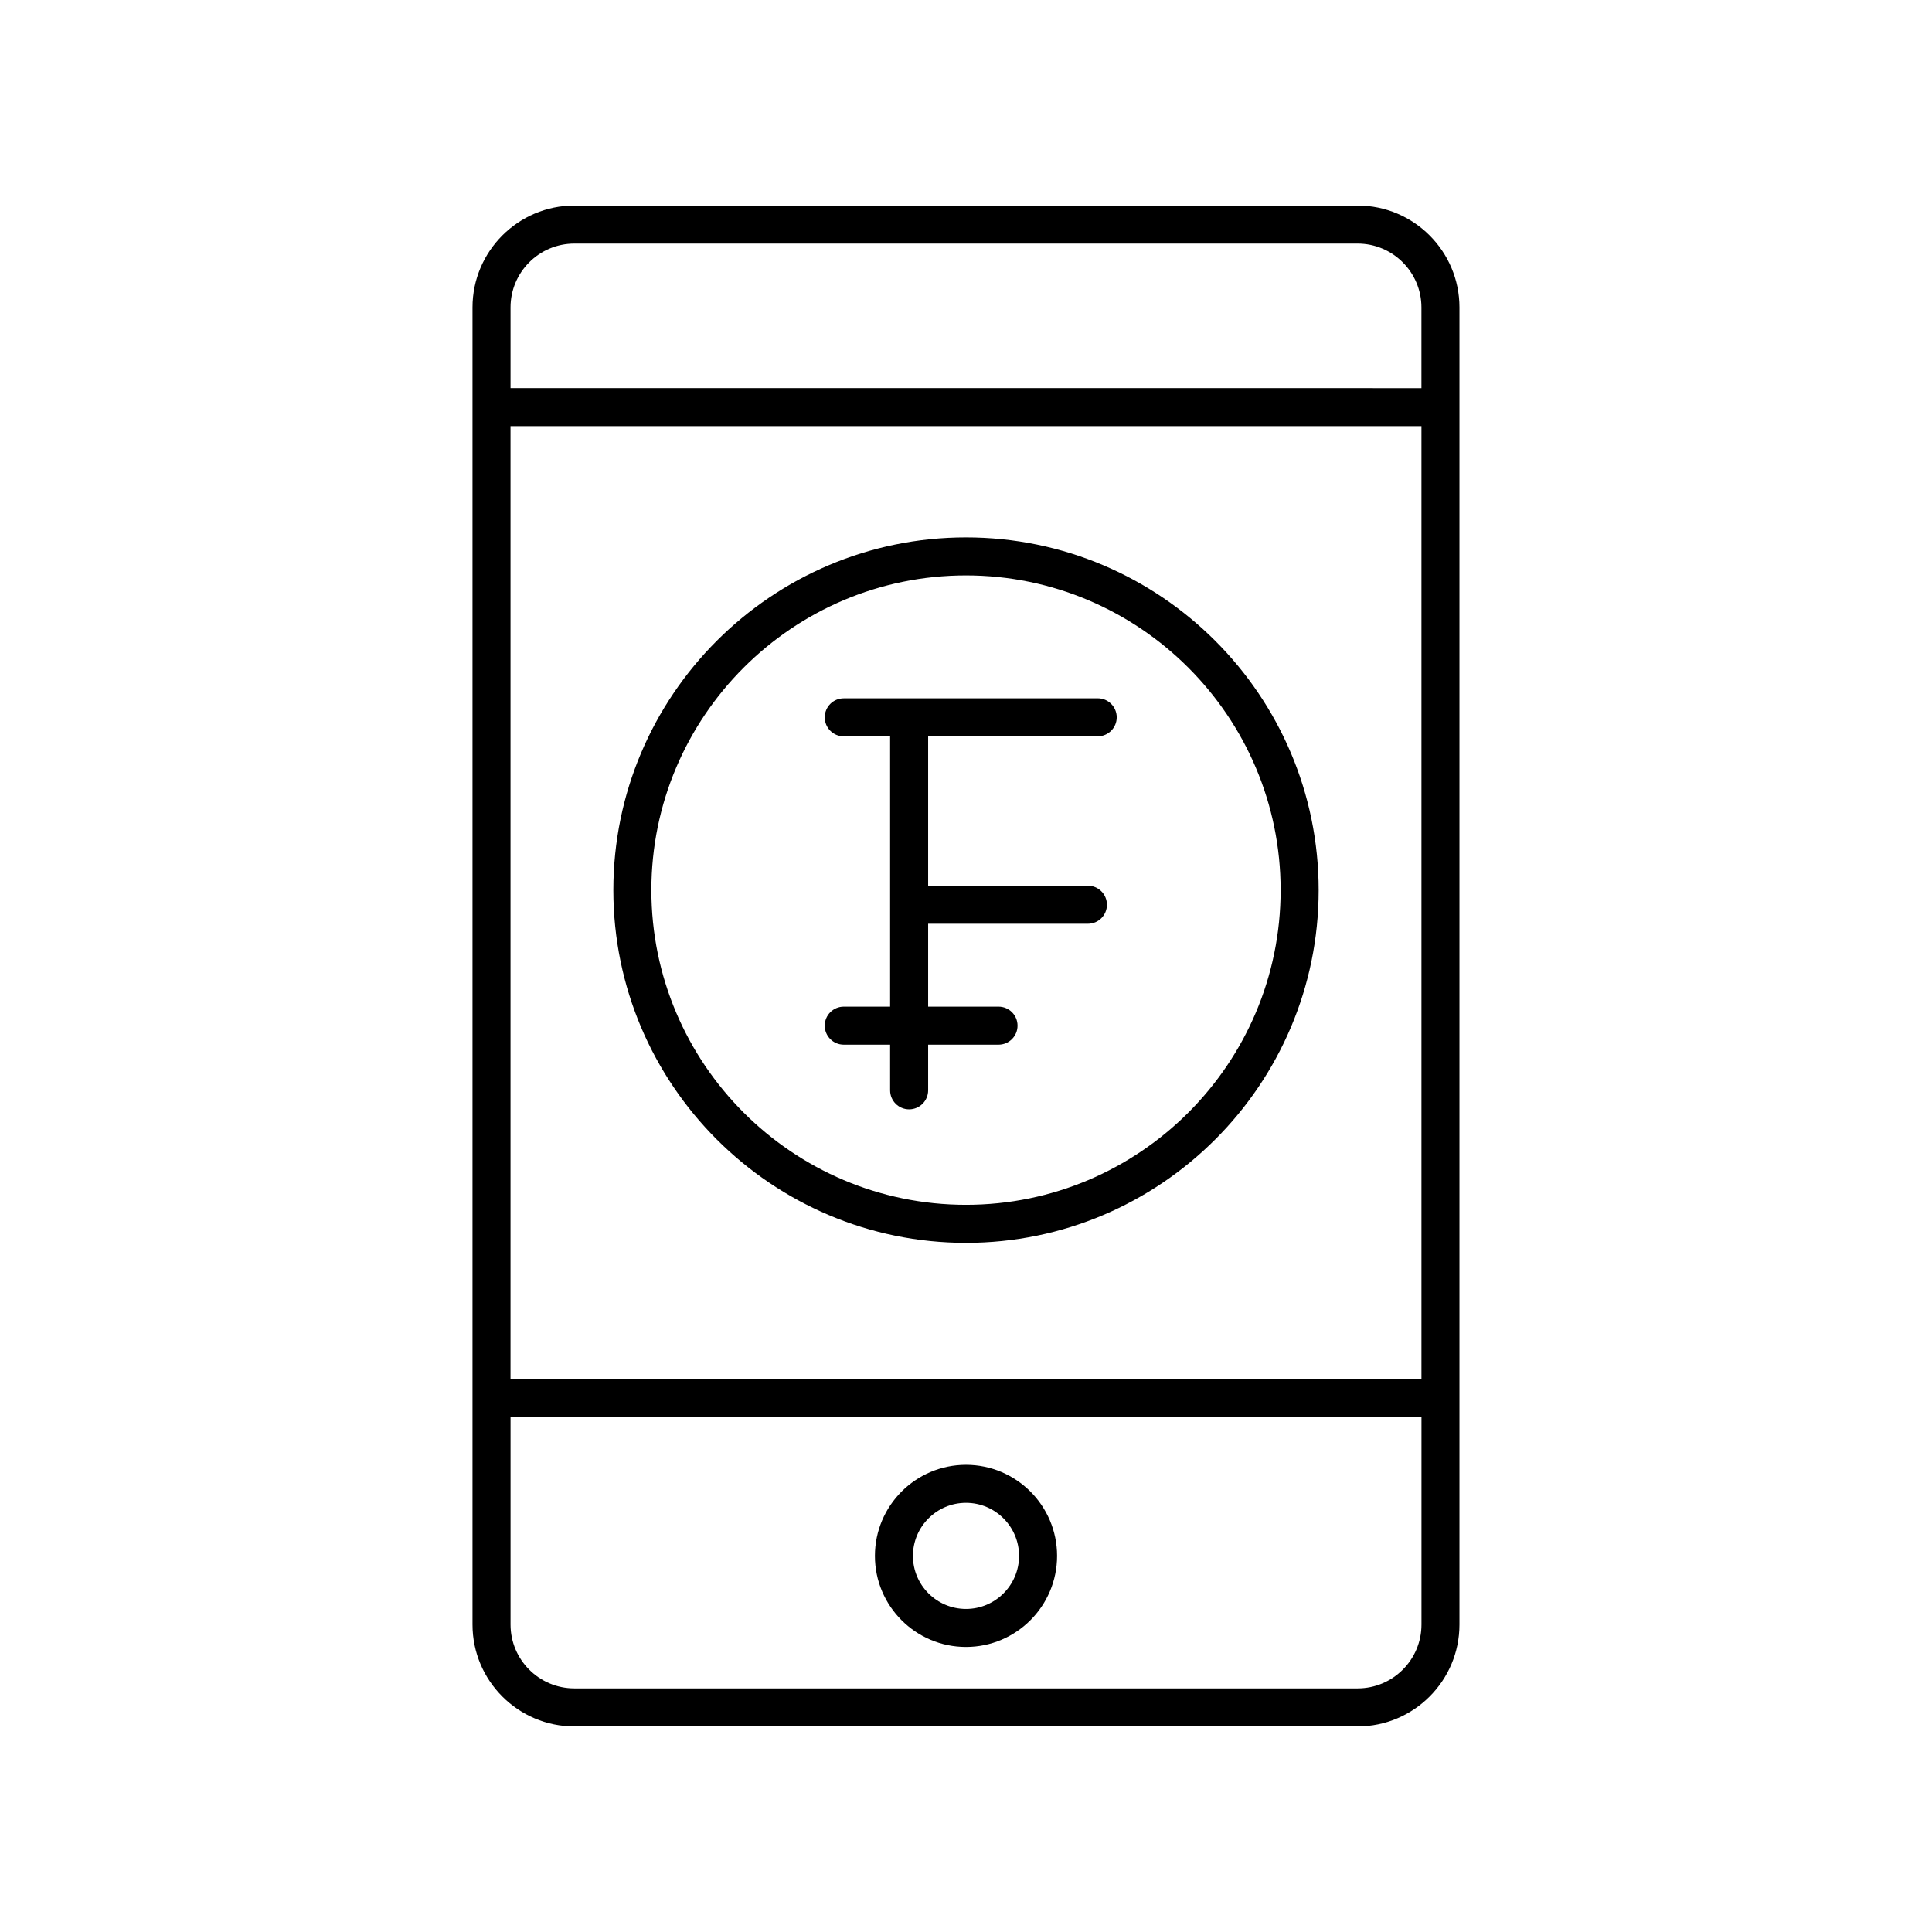 <?xml version="1.0" encoding="UTF-8"?>
<!-- Uploaded to: ICON Repo, www.svgrepo.com, Generator: ICON Repo Mixer Tools -->
<svg fill="#000000" width="800px" height="800px" version="1.1" viewBox="144 144 512 512" xmlns="http://www.w3.org/2000/svg">
 <g>
  <path d="m296.21 601.52h207.57c14.883 0 26.992-12.109 26.992-26.988v-349.07c0-14.883-12.109-26.988-26.992-26.988h-207.57c-14.883 0-26.992 12.109-26.992 26.988v349.07c0 14.879 12.109 26.988 26.992 26.988zm224.49-92.055h-241.41v-252.54h241.41zm-16.918 81.977h-207.57c-9.328 0-16.914-7.586-16.914-16.914v-54.984h241.41v54.988c0 9.324-7.59 16.91-16.918 16.91zm-207.57-382.89h207.57c9.328 0 16.914 7.586 16.914 16.914v21.391l-241.4-0.004v-21.391c0-9.324 7.586-16.91 16.914-16.91z"/>
  <path d="m400 532.19c-13.309 0-24.137 10.828-24.137 24.137-0.004 13.309 10.828 24.133 24.137 24.133s24.137-10.828 24.137-24.137c0-13.305-10.828-24.133-24.137-24.133zm0 38.195c-7.754 0-14.062-6.309-14.062-14.059 0-7.754 6.309-14.062 14.062-14.062s14.062 6.309 14.062 14.062c-0.004 7.75-6.309 14.059-14.062 14.059z"/>
  <path d="m400 473.37c51.531 0 93.457-41.934 93.457-93.477s-41.922-93.477-93.457-93.477-93.457 41.934-93.457 93.477 41.922 93.477 93.457 93.477zm0-176.88c45.977 0 83.379 37.414 83.379 83.402s-37.402 83.398-83.379 83.398-83.379-37.41-83.379-83.398c-0.004-45.988 37.398-83.402 83.379-83.402z"/>
  <path d="m379.89 410.77h-12.285c-2.785 0-5.039 2.254-5.039 5.039 0 2.781 2.254 5.039 5.039 5.039h12.285v12.098c0 2.781 2.254 5.039 5.039 5.039s5.039-2.254 5.039-5.039v-12.098h18.652c2.785 0 5.039-2.254 5.039-5.039 0-2.781-2.254-5.039-5.039-5.039h-18.652v-21.965h42.34c2.785 0 5.039-2.254 5.039-5.039 0-2.781-2.254-5.039-5.039-5.039h-42.34v-39.594h44.938c2.785 0 5.039-2.254 5.039-5.039 0-2.781-2.254-5.039-5.039-5.039l-67.301 0.008c-2.785 0-5.039 2.254-5.039 5.039 0 2.781 2.254 5.039 5.039 5.039h12.285z"/>
 </g>
</svg>